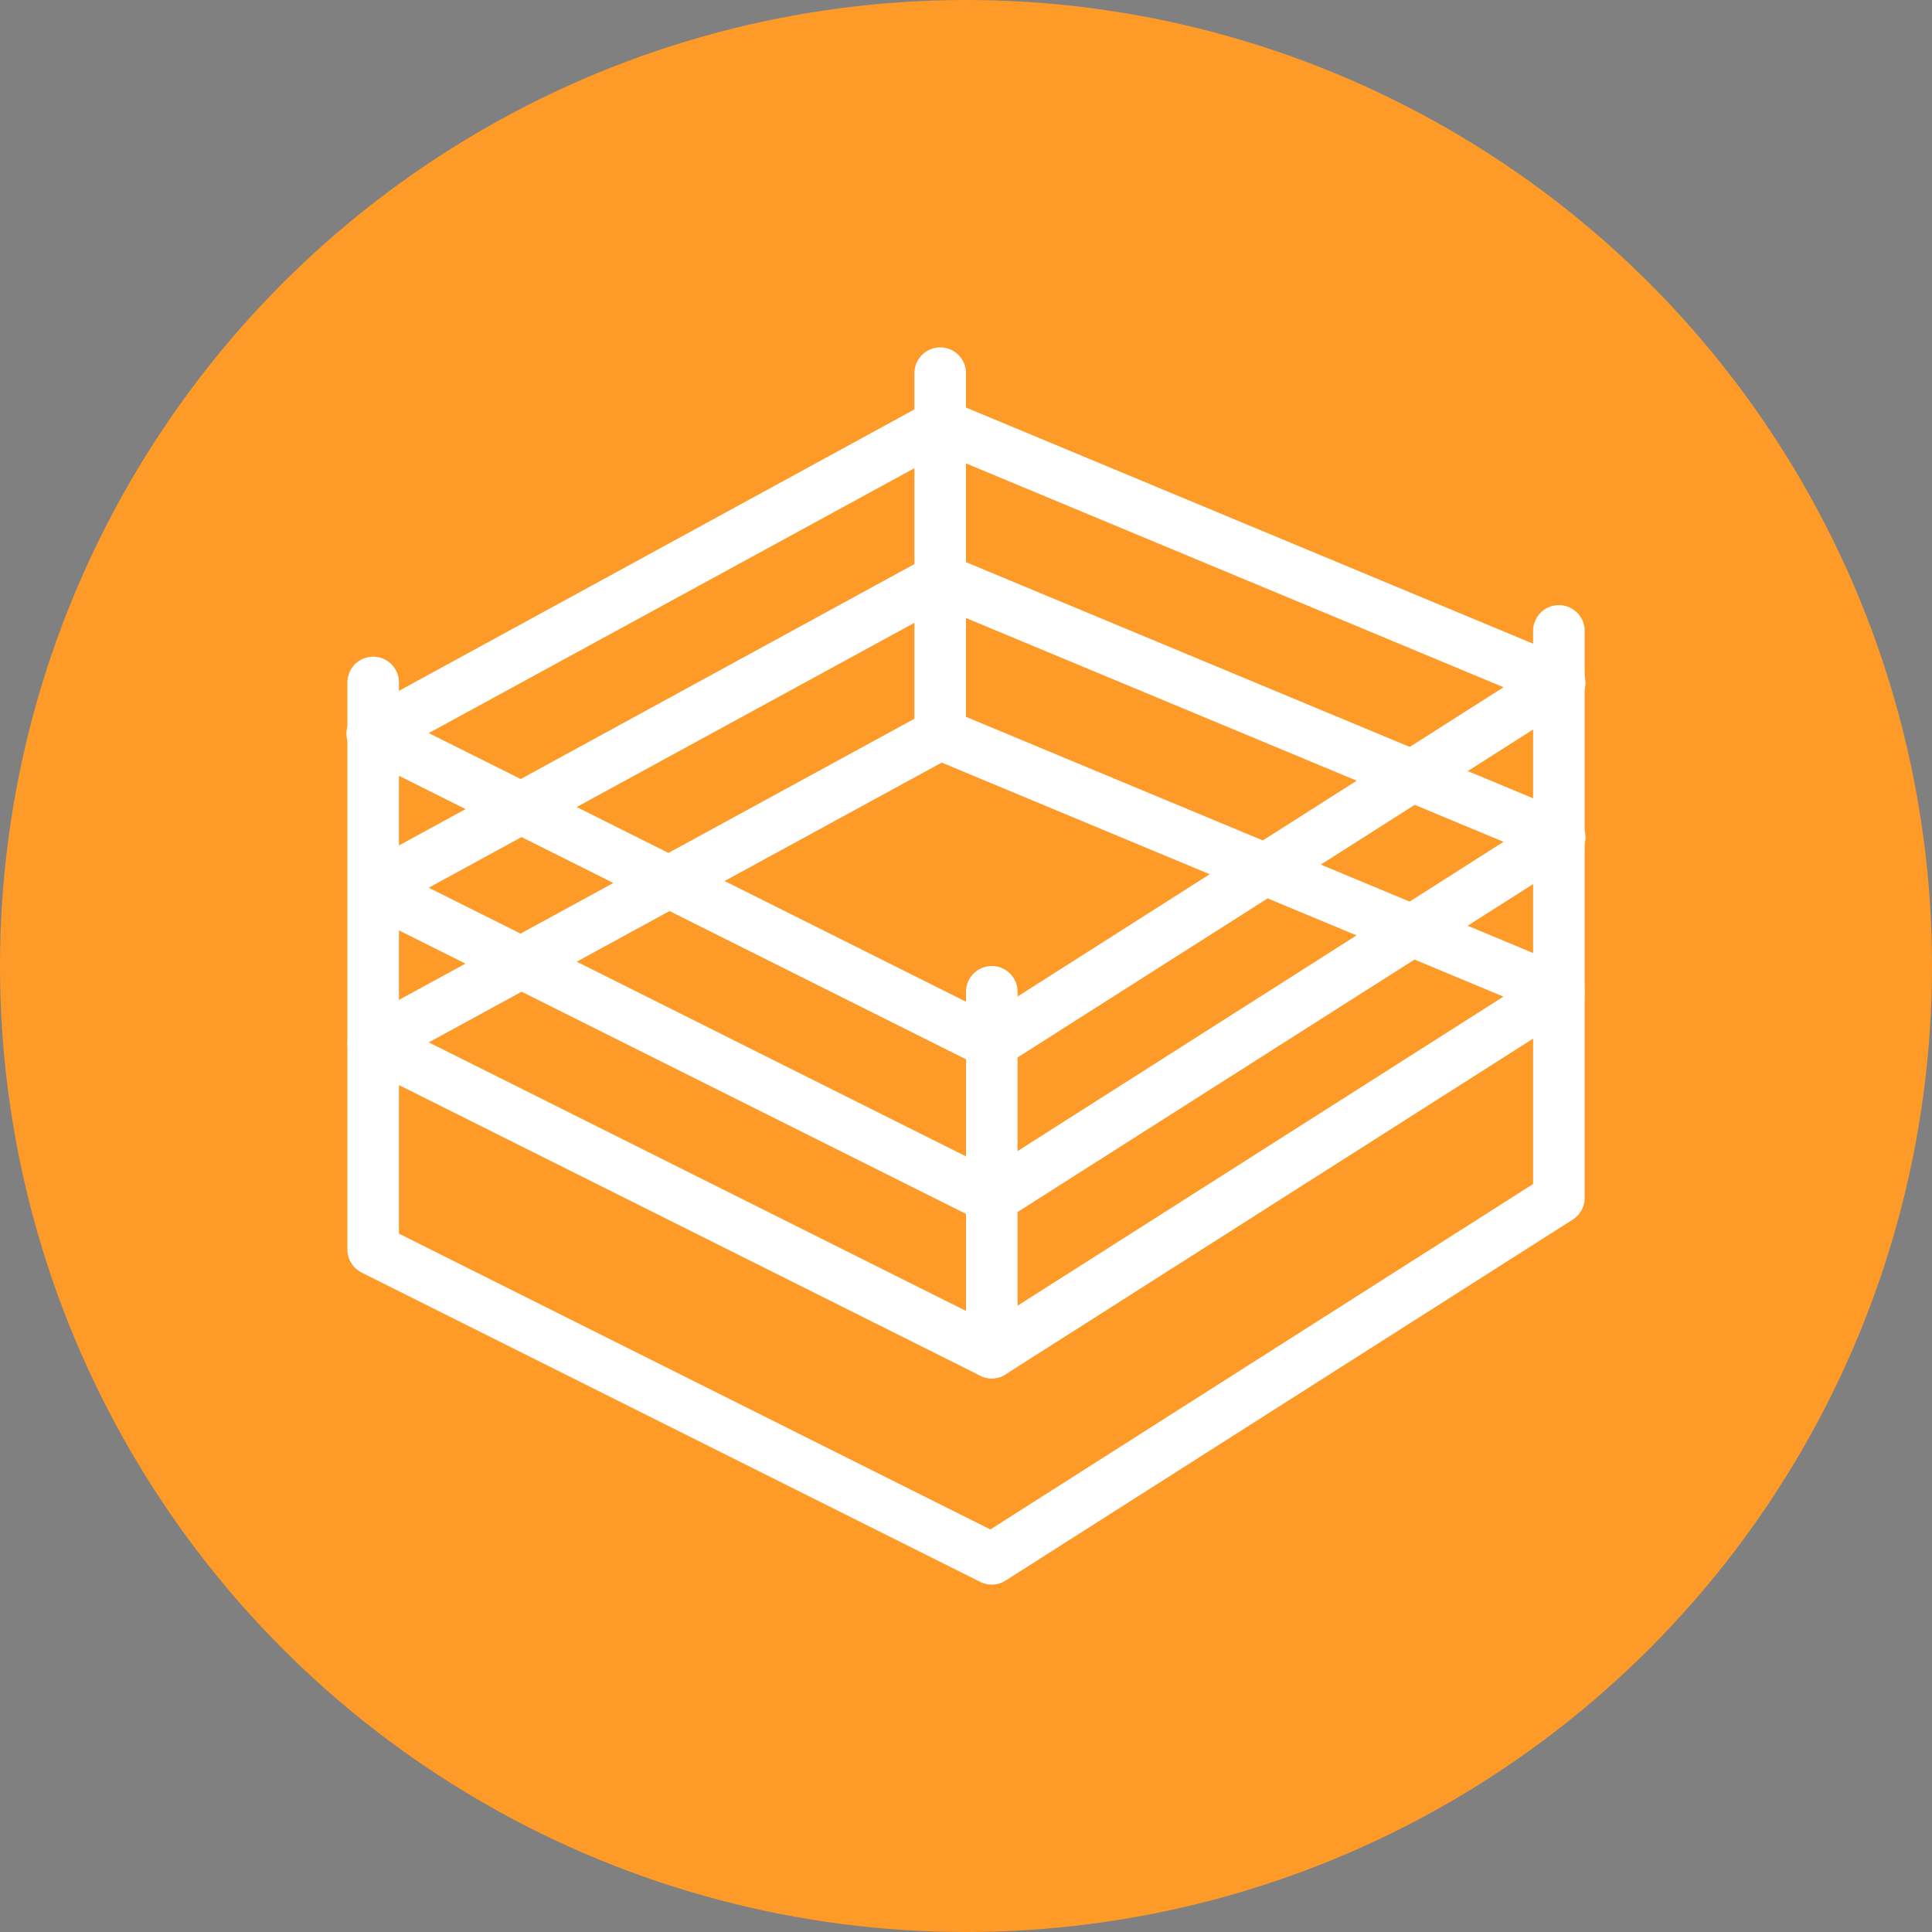 <svg xmlns="http://www.w3.org/2000/svg" xmlns:xlink="http://www.w3.org/1999/xlink" width="32" height="32" viewBox="0 0 32 32">
  <rect x="0" y="0" width="32" height="32" fill="#808080" stroke="none"/>
  <defs>
    <clipPath id="clip-Round-timer">
      <rect width="32" height="32"/>
    </clipPath>
  </defs>
  <g id="Round-timer" clip-path="url(#clip-Round-timer)">
    <circle id="Ellipse_3" data-name="Ellipse 3" cx="16" cy="16" r="16" fill="#fe9b28"/>
    <g id="boxing-ring.2" transform="translate(5.754 5.754)">
      <g id="Group_27" data-name="Group 27" transform="translate(0 5.977)">
        <path id="Path_94" data-name="Path 94" d="M10.673,18.1a.434.434,0,0,1-.191-.045L.236,12.932a.427.427,0,0,1-.013-.757L9.615,7.052a.427.427,0,0,1,.369-.019L20.23,11.3a.427.427,0,0,1,.066.754L10.9,18.034A.435.435,0,0,1,10.673,18.1ZM1.348,12.534l9.3,4.649,8.5-5.407L9.844,7.9Z" transform="translate(0 -7)" fill="#fff"/>
      </g>
      <g id="Group_28" data-name="Group 28" transform="translate(0 4.269)">
        <path id="Path_95" data-name="Path 95" d="M10.673,21.223a.434.434,0,0,1-.191-.045L.236,16.055A.428.428,0,0,1,0,15.673V6.281a.427.427,0,0,1,.854,0v9.129l9.795,4.9,8.99-5.722V5.427a.427.427,0,1,1,.854,0v9.392a.427.427,0,0,1-.2.36L10.9,21.157A.43.43,0,0,1,10.673,21.223Z" transform="translate(0 -5)" fill="#fff"/>
      </g>
      <g id="Group_29" data-name="Group 29" transform="translate(-0.001 7.685)">
        <path id="Path_96" data-name="Path 96" d="M10.673,15.831a.434.434,0,0,1-.191-.045L.236,10.663A.427.427,0,0,1,.617,9.9l10.03,5.016,9.188-5.847a.427.427,0,0,1,.459.72L10.9,15.764A.418.418,0,0,1,10.673,15.831Z" transform="translate(0.001 -9.001)" fill="#fff"/>
      </g>
      <g id="Group_30" data-name="Group 30" transform="translate(0 5.125)">
        <path id="Path_97" data-name="Path 97" d="M10.673,12.831a.434.434,0,0,1-.191-.045L.236,7.663A.427.427,0,1,1,.618,6.9l10.03,5.016,9.188-5.847a.427.427,0,0,1,.459.72L10.9,12.765A.43.43,0,0,1,10.673,12.831Z" transform="translate(0 -6.002)" fill="#fff"/>
      </g>
      <g id="Group_31" data-name="Group 31" transform="translate(-0.001 0.853)">
        <path id="Path_98" data-name="Path 98" d="M.427,6.977a.427.427,0,0,1-.2-.8L9.614,1.052a.421.421,0,0,1,.369-.019L20.23,5.3a.427.427,0,1,1-.328.788L9.844,1.9.631,6.925A.429.429,0,0,1,.427,6.977Z" transform="translate(0.001 -0.999)" fill="#fff"/>
      </g>
      <g id="Group_32" data-name="Group 32" transform="translate(0 3.415)">
        <path id="Path_99" data-name="Path 99" d="M.427,9.977a.427.427,0,0,1-.2-.8L9.615,4.052a.424.424,0,0,1,.369-.019L20.231,8.3a.427.427,0,1,1-.328.788L9.844,4.9.631,9.925A.429.429,0,0,1,.427,9.977Z" transform="translate(0 -4)" fill="#fff"/>
      </g>
      <g id="Group_33" data-name="Group 33" transform="translate(10.673 20.066)">
        <path id="Path_100" data-name="Path 100" d="M12.5,23.5" transform="translate(-12.5 -23.5)" fill="none" stroke="#000" stroke-linecap="round" stroke-linejoin="round" stroke-miterlimit="10" stroke-width="1"/>
      </g>
      <g id="Group_34" data-name="Group 34" transform="translate(9.392)">
        <path id="Path_101" data-name="Path 101" d="M11.427,6.831A.427.427,0,0,1,11,6.4V.427a.427.427,0,0,1,.854,0V6.4A.427.427,0,0,1,11.427,6.831Z" transform="translate(-11)" fill="#fff"/>
      </g>
      <g id="Group_35" data-name="Group 35" transform="translate(10.246 10.246)">
        <path id="Path_102" data-name="Path 102" d="M12.427,18.831A.427.427,0,0,1,12,18.4V12.427a.427.427,0,0,1,.854,0V18.4A.427.427,0,0,1,12.427,18.831Z" transform="translate(-12 -12)" fill="#fff"/>
      </g>
    </g>
  </g>
</svg>
